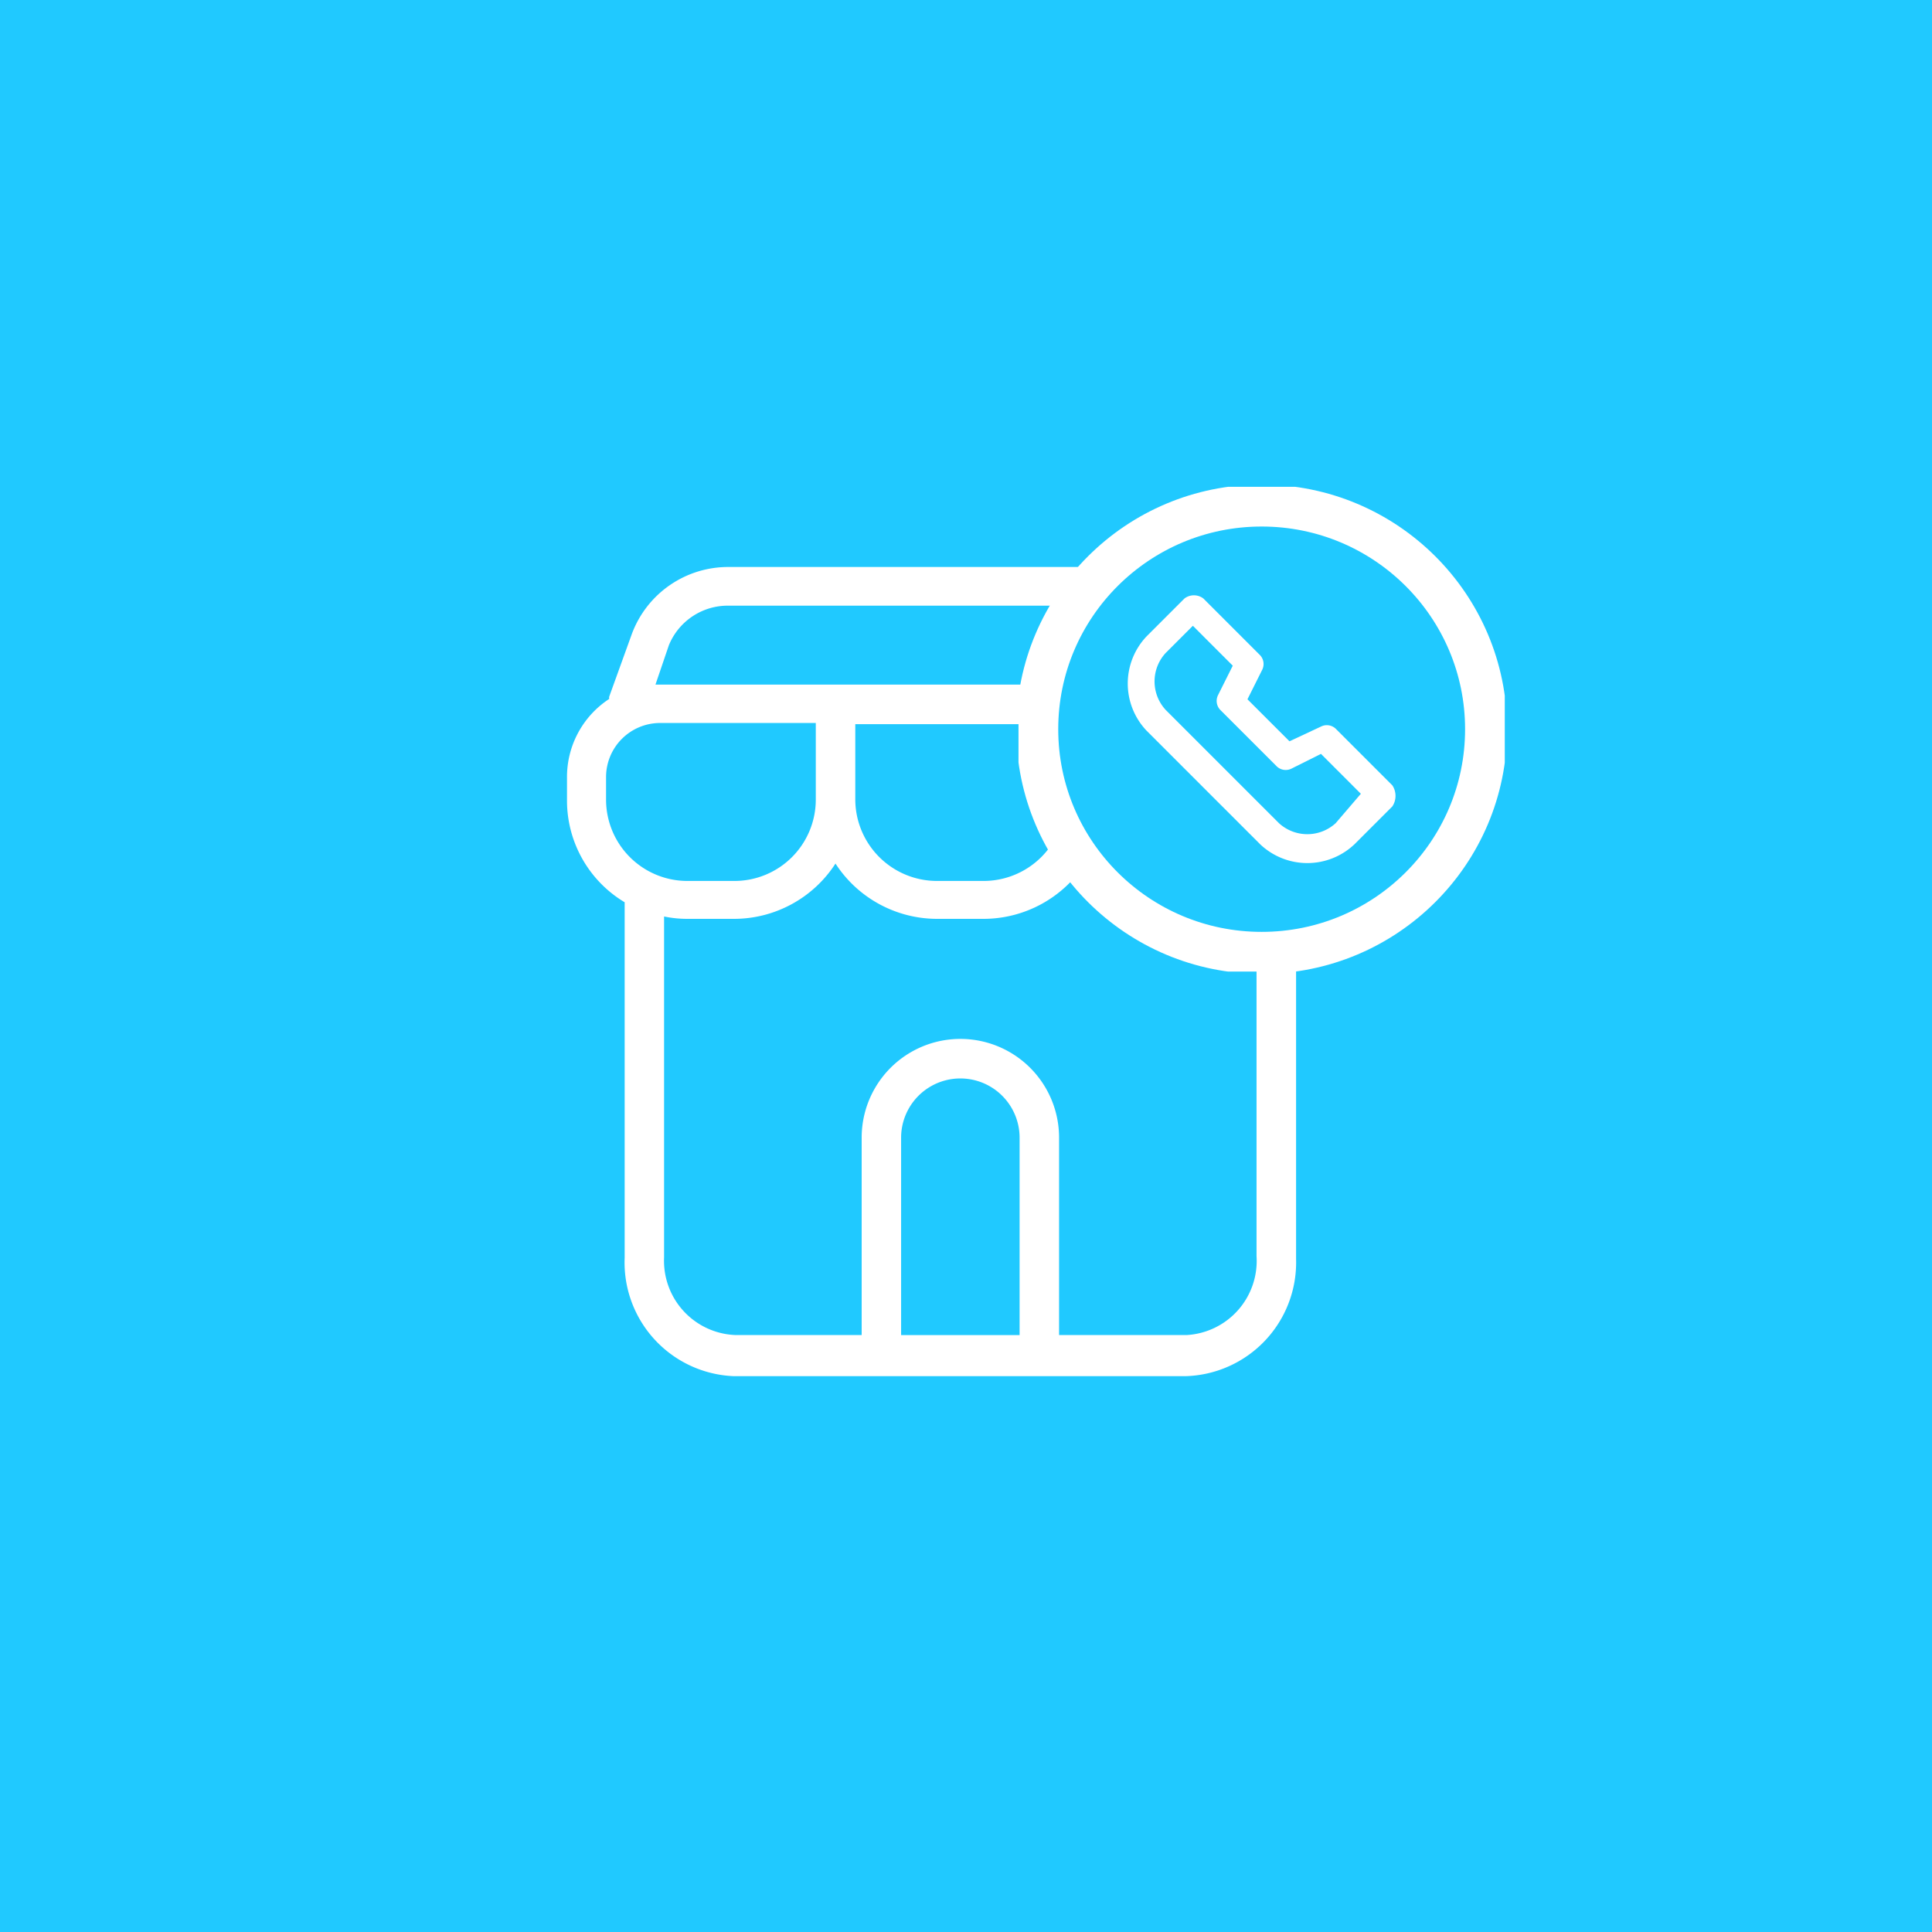 <svg xmlns="http://www.w3.org/2000/svg" xmlns:xlink="http://www.w3.org/1999/xlink" width="92" height="92" viewBox="0 0 92 92">
  <defs>
    <clipPath id="clip-path">
      <rect id="Rectángulo_19" data-name="Rectángulo 19" width="23.156" height="23.084" fill="#20c9ff" stroke="#707070" stroke-width="2"/>
    </clipPath>
    <clipPath id="clip-path-2">
      <rect id="Rectángulo_20" data-name="Rectángulo 20" width="12.75" height="12.75" fill="none"/>
    </clipPath>
  </defs>
  <g id="Grupo_48" data-name="Grupo 48" transform="translate(-224 -5)">
    <rect id="Rectángulo_17" data-name="Rectángulo 17" width="92" height="92" transform="translate(224 5)" fill="#20c9ff"/>
    <path id="Trazado_23" data-name="Trazado 23" d="M62.468,33.28a.24.24,0,0,0,0-.113L61.377,30.2A4.89,4.89,0,0,0,56.732,27h-22a4.89,4.89,0,0,0-4.648,3.2l-1.072,2.968a.24.24,0,0,0,0,.113A4.438,4.438,0,0,0,27,37.041v1.072a5.642,5.642,0,0,0,2.746,4.852V59.891a5.417,5.417,0,0,0,5.183,5.64l.064,0H56.469a5.416,5.416,0,0,0,5.249-5.578c0-.021,0-.043,0-.064V42.965a5.643,5.643,0,0,0,2.764-4.89V37a4.438,4.438,0,0,0-2.012-3.719M31.852,30.723a3.029,3.029,0,0,1,2.877-1.881h22a3.029,3.029,0,0,1,2.877,1.881l.643,1.876H31.213Zm8.876,3.761h10v3.592a3.892,3.892,0,0,1-3.893,3.874H44.621a3.892,3.892,0,0,1-3.893-3.874ZM28.86,37a2.576,2.576,0,0,1,2.578-2.572h7.409v3.648a3.873,3.873,0,0,1-3.874,3.874H32.736a3.873,3.873,0,0,1-3.876-3.872h0ZM42.91,63.576v-9.4a2.821,2.821,0,1,1,5.642,0v9.4Zm16.925-3.761a3.535,3.535,0,0,1-3.3,3.757l-.068,0H50.432v-9.4a4.7,4.7,0,0,0-9.4,0v9.4H34.993a3.536,3.536,0,0,1-3.37-3.693c0-.023,0-.045,0-.068V43.642a5.375,5.375,0,0,0,1.11.113h2.238a5.756,5.756,0,0,0,4.814-2.633,5.772,5.772,0,0,0,4.833,2.633H46.84a5.772,5.772,0,0,0,4.833-2.633,5.756,5.756,0,0,0,4.814,2.633h2.238a5.375,5.375,0,0,0,1.11-.113ZM62.6,38a3.873,3.873,0,0,1-3.874,3.874H56.488A3.873,3.873,0,0,1,52.614,38V34.427h7.409A2.576,2.576,0,0,1,62.6,37Z" transform="translate(224 5)" fill="#fff"/>
    <rect id="Rectángulo_18" data-name="Rectángulo 18" width="92" height="92" transform="translate(224 5)" fill="none"/>
    <g id="Grupo_27" data-name="Grupo 27" transform="translate(272.5 28.182)">
      <g id="Grupo_26" data-name="Grupo 26" transform="translate(0 0)" clip-path="url(#clip-path)">
        <ellipse id="Elipse_2" data-name="Elipse 2" cx="10.687" cy="10.651" rx="10.687" ry="10.651" transform="translate(0.892 0.891)" fill="#20c9ff" stroke="#fff" stroke-linecap="round" stroke-linejoin="round" stroke-width="2"/>
      </g>
    </g>
    <g id="Grupo_29" data-name="Grupo 29" transform="translate(277.703 33.349)">
      <g id="Grupo_28" data-name="Grupo 28" clip-path="url(#clip-path-2)">
        <path id="Trazado_24" data-name="Trazado 24" d="M12.6,9.05,9.9,6.35a.616.616,0,0,0-.7-.1l-1.5.7-2-2,.7-1.4a.616.616,0,0,0-.1-.7L3.6.15a.746.746,0,0,0-.9,0L.9,1.95a3.262,3.262,0,0,0,0,4.5l5.4,5.4a3.263,3.263,0,0,0,4.5,0l1.8-1.8a.908.908,0,0,0,0-1m-2.7,1.8a2,2,0,0,1-2.7,0L1.8,5.45a2,2,0,0,1,0-2.7l1.3-1.3L5,3.35l-.7,1.4a.616.616,0,0,0,.1.7l2.7,2.7a.616.616,0,0,0,.7.1l1.4-.7,1.9,1.9Z" fill="#fff"/>
      </g>
    </g>
  </g>
</svg>
